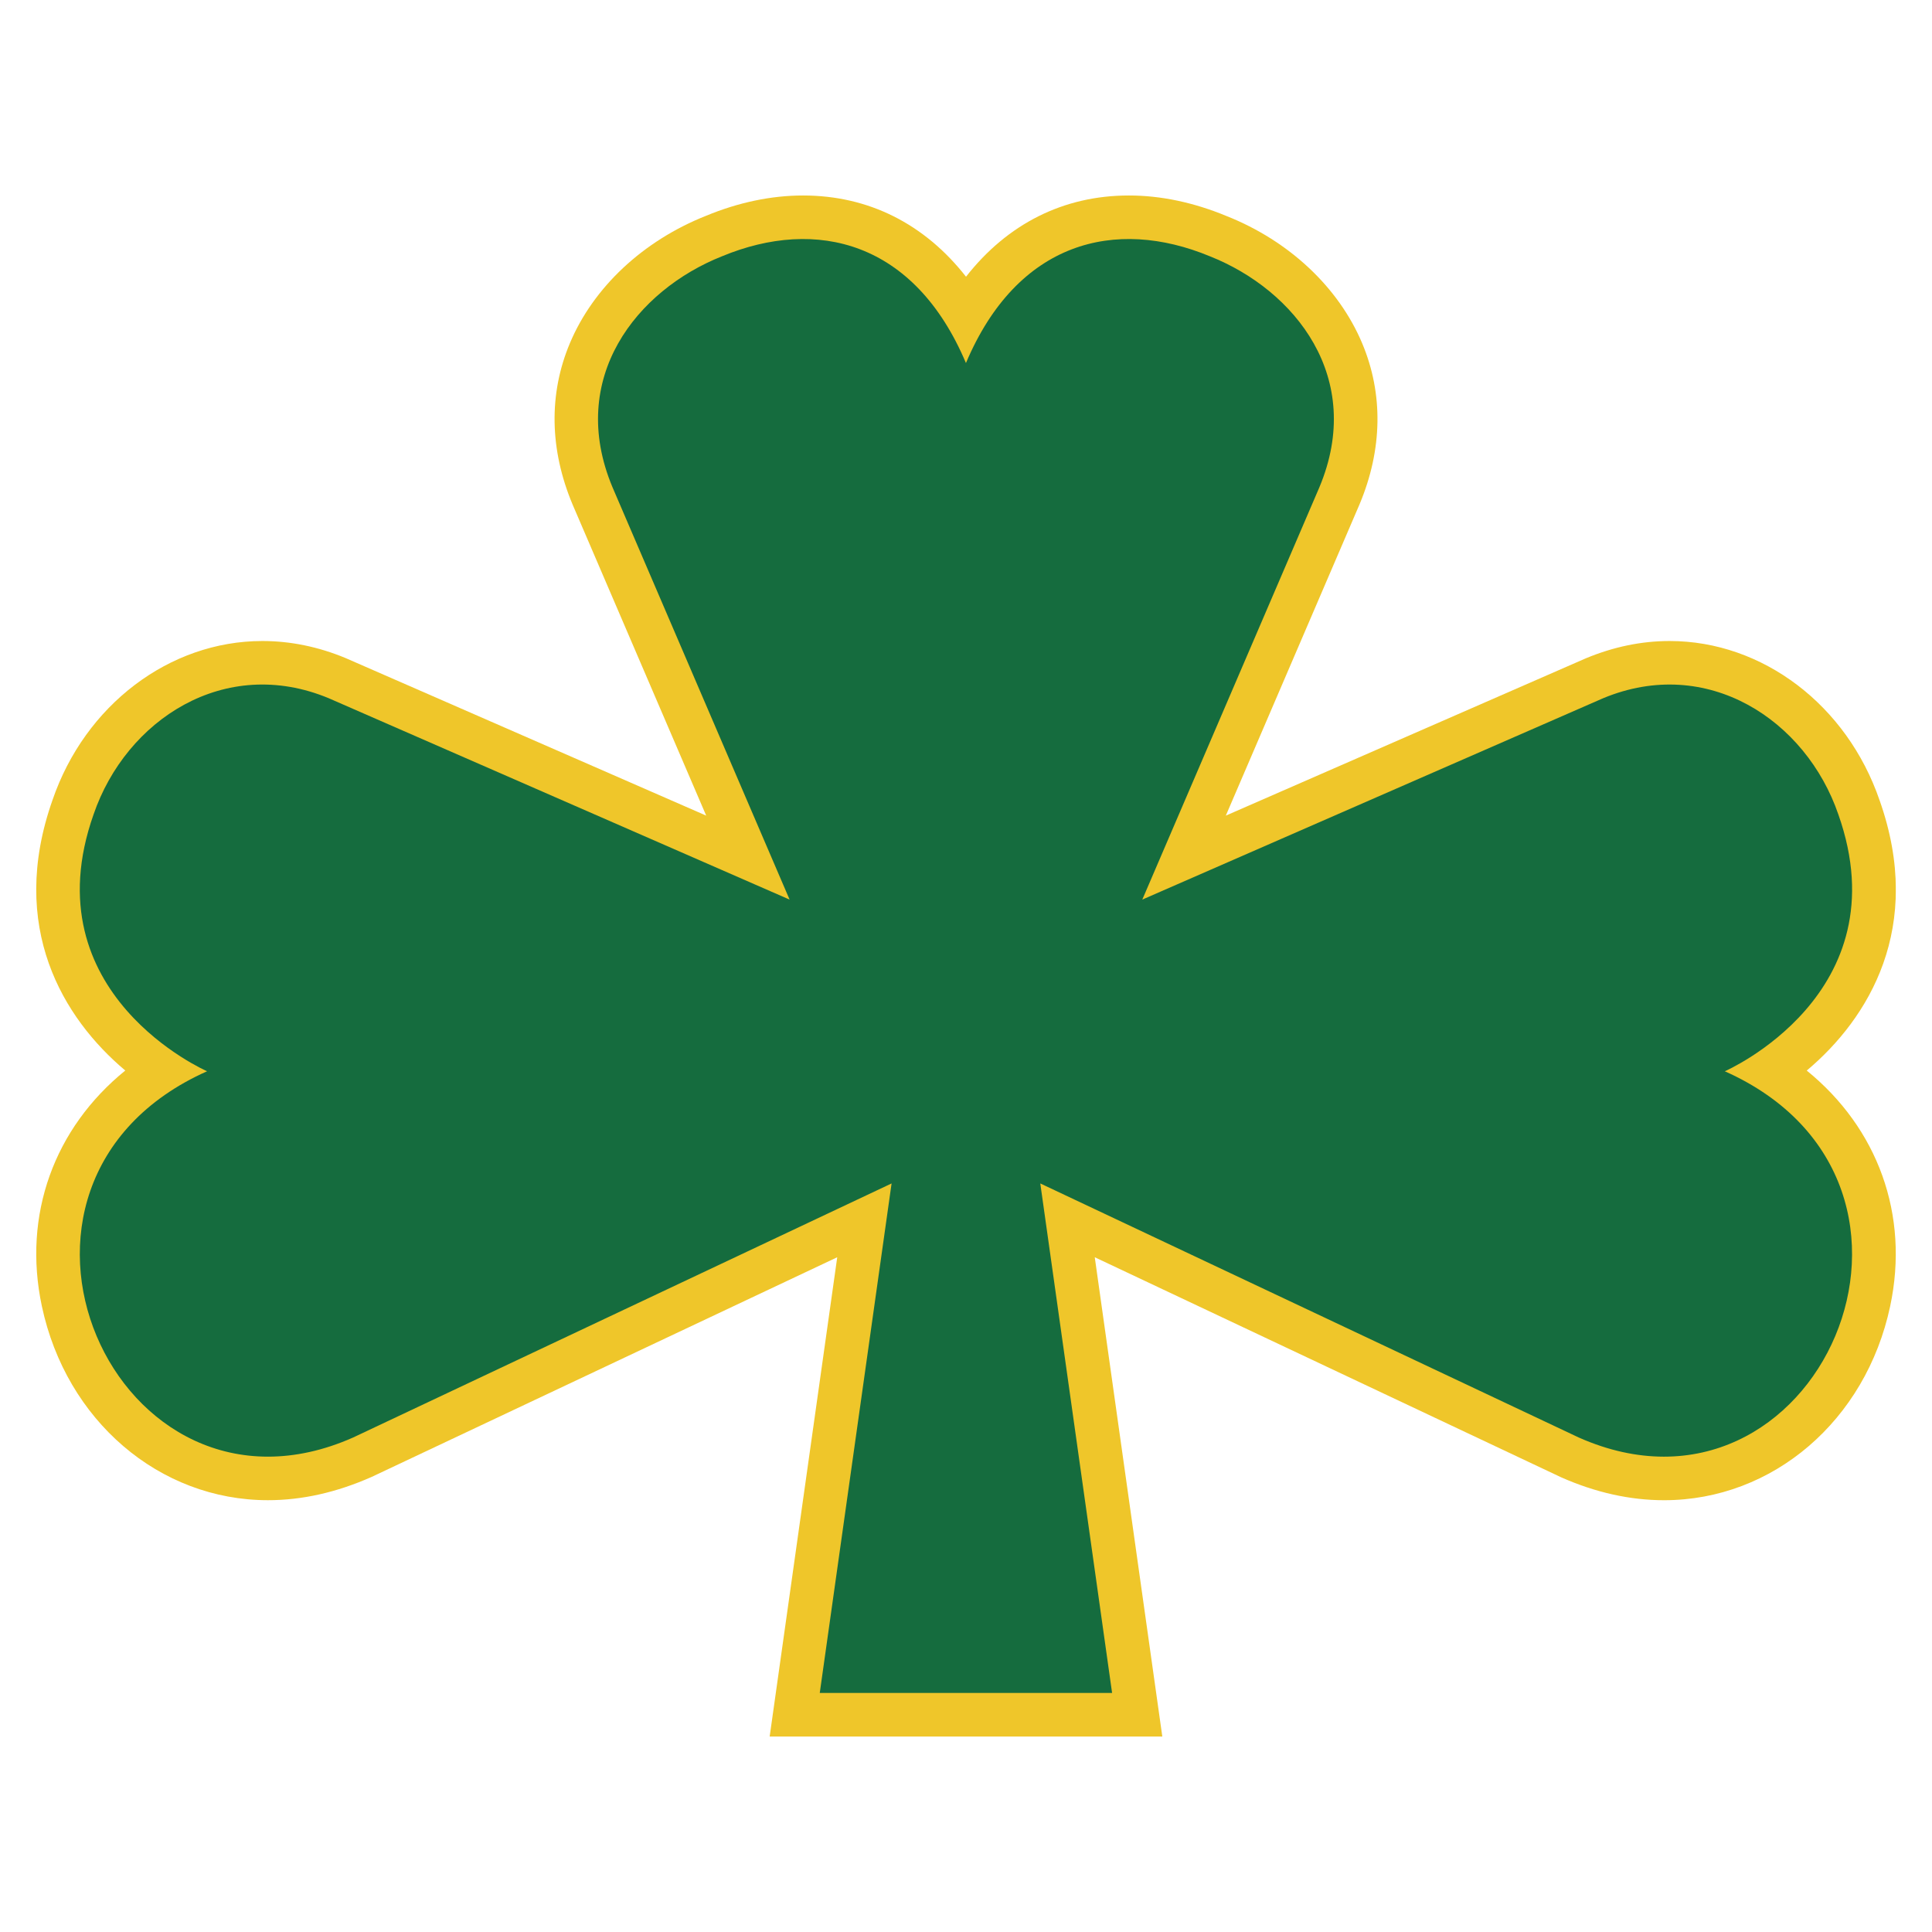 <?xml version="1.0" encoding="UTF-8"?>
<svg data-bbox="20.253 109.28 1039.543 861.45" viewBox="0 0 1080 1080" xmlns="http://www.w3.org/2000/svg" data-type="color">
    <g>
        <defs>
            <clipPath id="29e8366c-1bbb-4709-ae4d-06794f38afab">
                <path d="M1059.76 109.28v861.44H20.24V109.28h1039.52z"/>
            </clipPath>
            <clipPath id="ce43dadd-35bf-4048-9c62-9fb40f940051">
                <path d="M1059.76 109.28v861.44H20.24V109.28h1039.52z"/>
            </clipPath>
        </defs>
        <g clip-path="url(#29e8366c-1bbb-4709-ae4d-06794f38afab)">
            <g clip-path="url(#ce43dadd-35bf-4048-9c62-9fb40f940051)">
                <path d="m430.25 970.72 37.77-267.91L207.77 825.6c-19.67 8.72-39 13.02-57.99 13.02-60.81 0-112.78-44.58-126.37-108.4-10.92-51.24 7.03-99.67 46.62-131.79-34.67-29.13-65.77-80.18-40.66-151.25 18.19-53.06 65.36-88.85 117.31-88.85 15.63 0 31.26 3.2 46.45 9.51l201.64 88.1-74.68-173.88c-12.91-30.77-13.42-61.88-1.54-90.16 13.16-31.31 40.9-57.28 76.12-71.26 18.08-7.49 36.45-11.36 54.27-11.36 36.58 0 67.9 15.85 91.07 45.41 23.17-29.57 54.48-45.41 91.06-45.41 17.82 0 36.19 3.87 54.61 11.5 34.88 13.84 62.63 39.81 75.79 71.13 11.88 28.28 11.37 59.39-1.46 89.97l-74.77 174.06 201.24-87.93c15.59-6.48 31.22-9.68 46.85-9.68 51.94 0 99.11 35.79 117.38 89.07 25.06 70.91-6.05 121.92-40.73 151.05 39.58 32.12 57.55 80.56 46.62 131.81-13.6 63.81-65.57 108.37-126.37 108.37h-.02c-19 0-38.33-4.31-57.45-12.78L611.98 702.81l37.76 267.92H430.29Z" fill="#efc62a" fill-rule="evenodd" data-color="1"/>
                <path d="M964.18 598.84s98.97-43.06 63.47-143.55c-18.13-52.88-73.29-89.15-131.47-64.98L638.55 502.88l98.97-230.43c25.69-61.2-13.59-110.3-61.2-129.19-52.88-21.91-107.64-8.31-136.35 59.68-28.71-67.99-83.47-81.59-136.35-59.68-47.6 18.89-86.89 67.99-61.2 129.19l98.97 230.43-257.63-112.57C125.58 366.13 70.43 402.4 52.3 455.29c-35.51 100.49 63.46 143.55 63.46 143.55-140.53 62.71-51.38 263.67 81.6 204.75L498.4 661.55l-40.15 284.83h163.42l-40.14-284.83 301.04 142.04c132.97 58.93 222.13-142.04 81.6-204.75" fill="#156c3e" fill-rule="evenodd" data-color="2"/>
            </g>
        </g>
    </g>
</svg>
